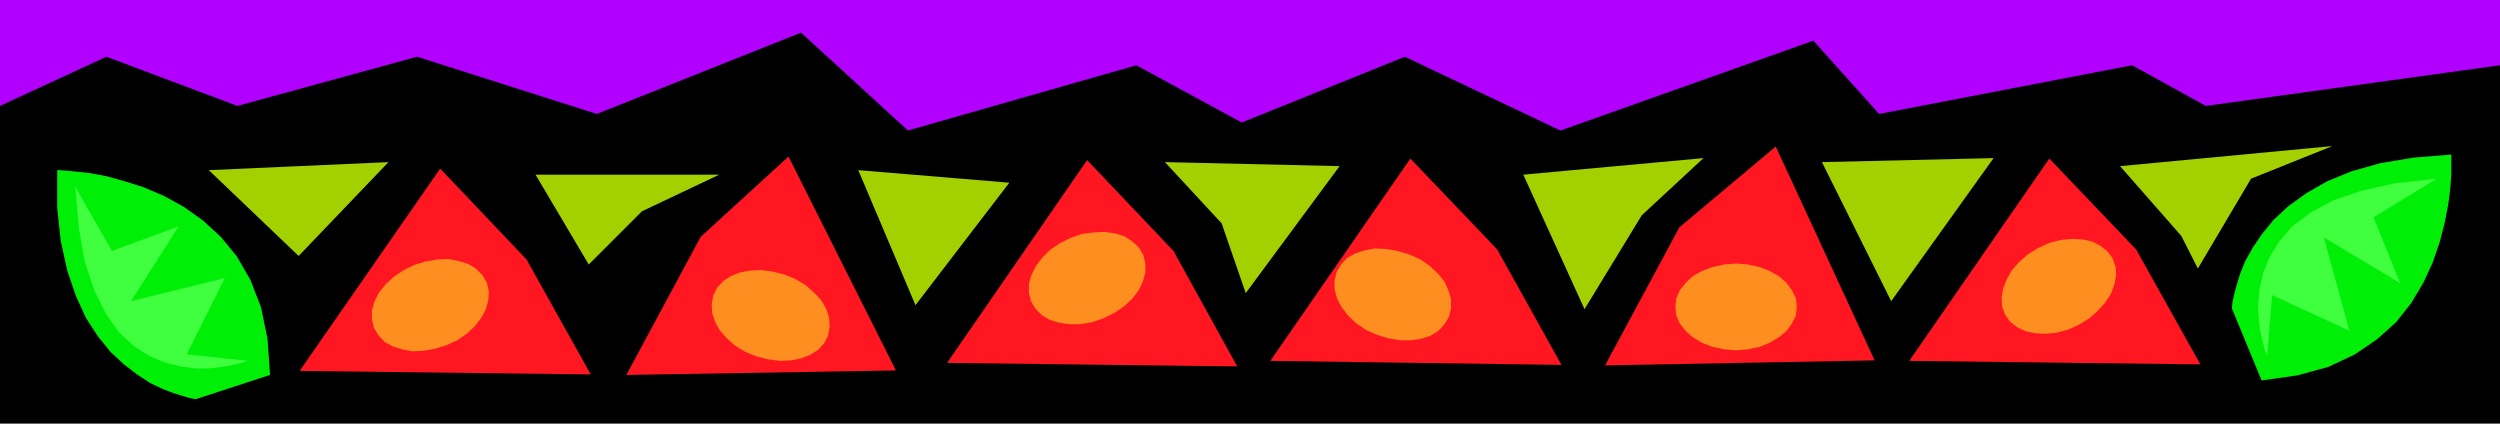 <svg xmlns="http://www.w3.org/2000/svg" fill-rule="evenodd" height="81.024" preserveAspectRatio="none" stroke-linecap="round" viewBox="0 0 4981 844" width="4.981in"><style>.pen1{stroke:none}</style><path class="pen1" style="fill:#b200ff" d="M4981 0v437H0V0h4981z"/><path class="pen1" style="fill:#000" d="M0 844V211l212-98 261 98 358-98 358 114 407-162 213 195 455-130 210 114 325-131 310 147 504-179 131 146 504-97 147 81 586-81v714H0z"/><path class="pen1" d="m597 739 280-403 172 181 128 229-580-7zm1290-16 279-404 172 181 127 230-578-7zm-639 24 148-275 175-160 214 426-537 9zm1283-28 279-403 173 181 128 230-580-8zm1273 0 279-403 173 181 128 229-580-7zm-606 9 148-275 192-161 197 426-537 10z" style="fill:#ff1621"/><path class="pen1" d="m391 795 147-48-5-72-13-63-21-54-27-47-32-39-36-33-38-27-40-22-40-17-38-12-36-10-32-6-27-3-21-2-13-1h-5v75l7 66 13 59 17 50 20 44 24 37 25 31 27 25 26 20 26 17 25 12 21 8 19 6 14 4 10 2h3zm4056-180 59 143 71-10 62-17 53-25 44-30 38-34 30-38 24-40 19-41 14-41 10-39 7-36 4-32 2-28v-39l-75 6-66 11-57 16-49 20-42 24-36 26-29 27-23 28-19 28-15 27-10 25-7 23-5 19-3 14-1 10v3z" style="fill:#00ef07"/><path class="pen1" d="m416 339 358-16-179 187-179-171zm651 9 106 179 106-106 154-73h-366zm643-9 114 269 187-244-301-25zm611-16 113 122 48 139 187-253-348-8zm714 25 122 268 114-187 123-114-359 33zm595-25 138 277 204-285-342 8zm594 8 122 139 33 65 106-179 162-65-423 40z" style="fill:#a3d100"/><path class="pen1" d="m494 719-122-13 76-152-187 46 95-149-133 49-73-128 7 82 12 68 19 57 23 46 26 37 29 27 31 20 31 13 31 8 30 4h28l26-3 21-4 16-4 10-3 4-1zm4023-9 10-122 154 71-51-186 152 91-53-131 126-77-82 9-68 15-56 19-46 25-36 27-26 30-19 31-13 32-7 31-3 31 1 28 3 25 5 21 4 16 4 10 1 4z" style="fill:#3fff3f"/><path class="pen1" d="m889 688 22-10 19-13 16-15 13-17 9-17 5-18 1-18-4-17-9-15-13-13-15-9-19-6-21-4-22 1-23 4-23 7-22 11-19 13-16 15-13 16-9 18-5 17v18l4 17 9 15 12 13 16 9 19 6 20 4 22-1 23-4 23-7zm618 22 24 6 23 3 22-1 20-4 18-7 16-10 12-13 8-16 3-17-1-18-6-18-10-17-14-15-17-15-20-12-22-9-24-6-23-3-22 1-20 4-18 7-15 10-12 13-8 16-3 17 1 18 6 18 9 16 14 16 17 15 20 12 22 9zm692-76 22-11 19-13 16-15 13-17 8-17 5-18v-18l-4-17-9-15-13-12-15-10-19-6-21-3-22 1-23 3-23 8-22 11-19 13-16 16-12 16-9 18-5 17v18l4 17 9 15 13 13 15 9 19 6 21 3h22l23-4 23-8zm544 33 23 7 23 4h22l21-3 18-6 16-10 12-13 9-15 4-17v-18l-5-17-8-18-13-16-16-15-19-13-22-10-24-7-23-4-22-1-21 4-18 6-16 9-12 13-9 15-4 17v18l5 18 9 17 13 17 16 15 19 13 22 10zm716 31 24-2 23-5 20-8 18-11 15-12 11-15 8-16 2-18-2-17-8-16-11-15-15-13-18-10-20-8-23-5-24-2-24 2-23 5-21 8-18 10-14 13-12 15-7 16-2 17 2 18 7 16 12 15 14 12 18 11 21 8 23 5 24 2zm683-51 21-13 17-15 15-17 11-17 7-19 3-18-1-17-6-17-11-14-14-11-16-8-19-4-21-1-22 2-23 6-22 10-21 13-17 15-15 17-10 18-7 18-3 18 1 18 6 16 10 14 14 11 17 8 19 4 20 1 22-2 23-6 22-10z" style="fill:#ff8e21"/></svg>

